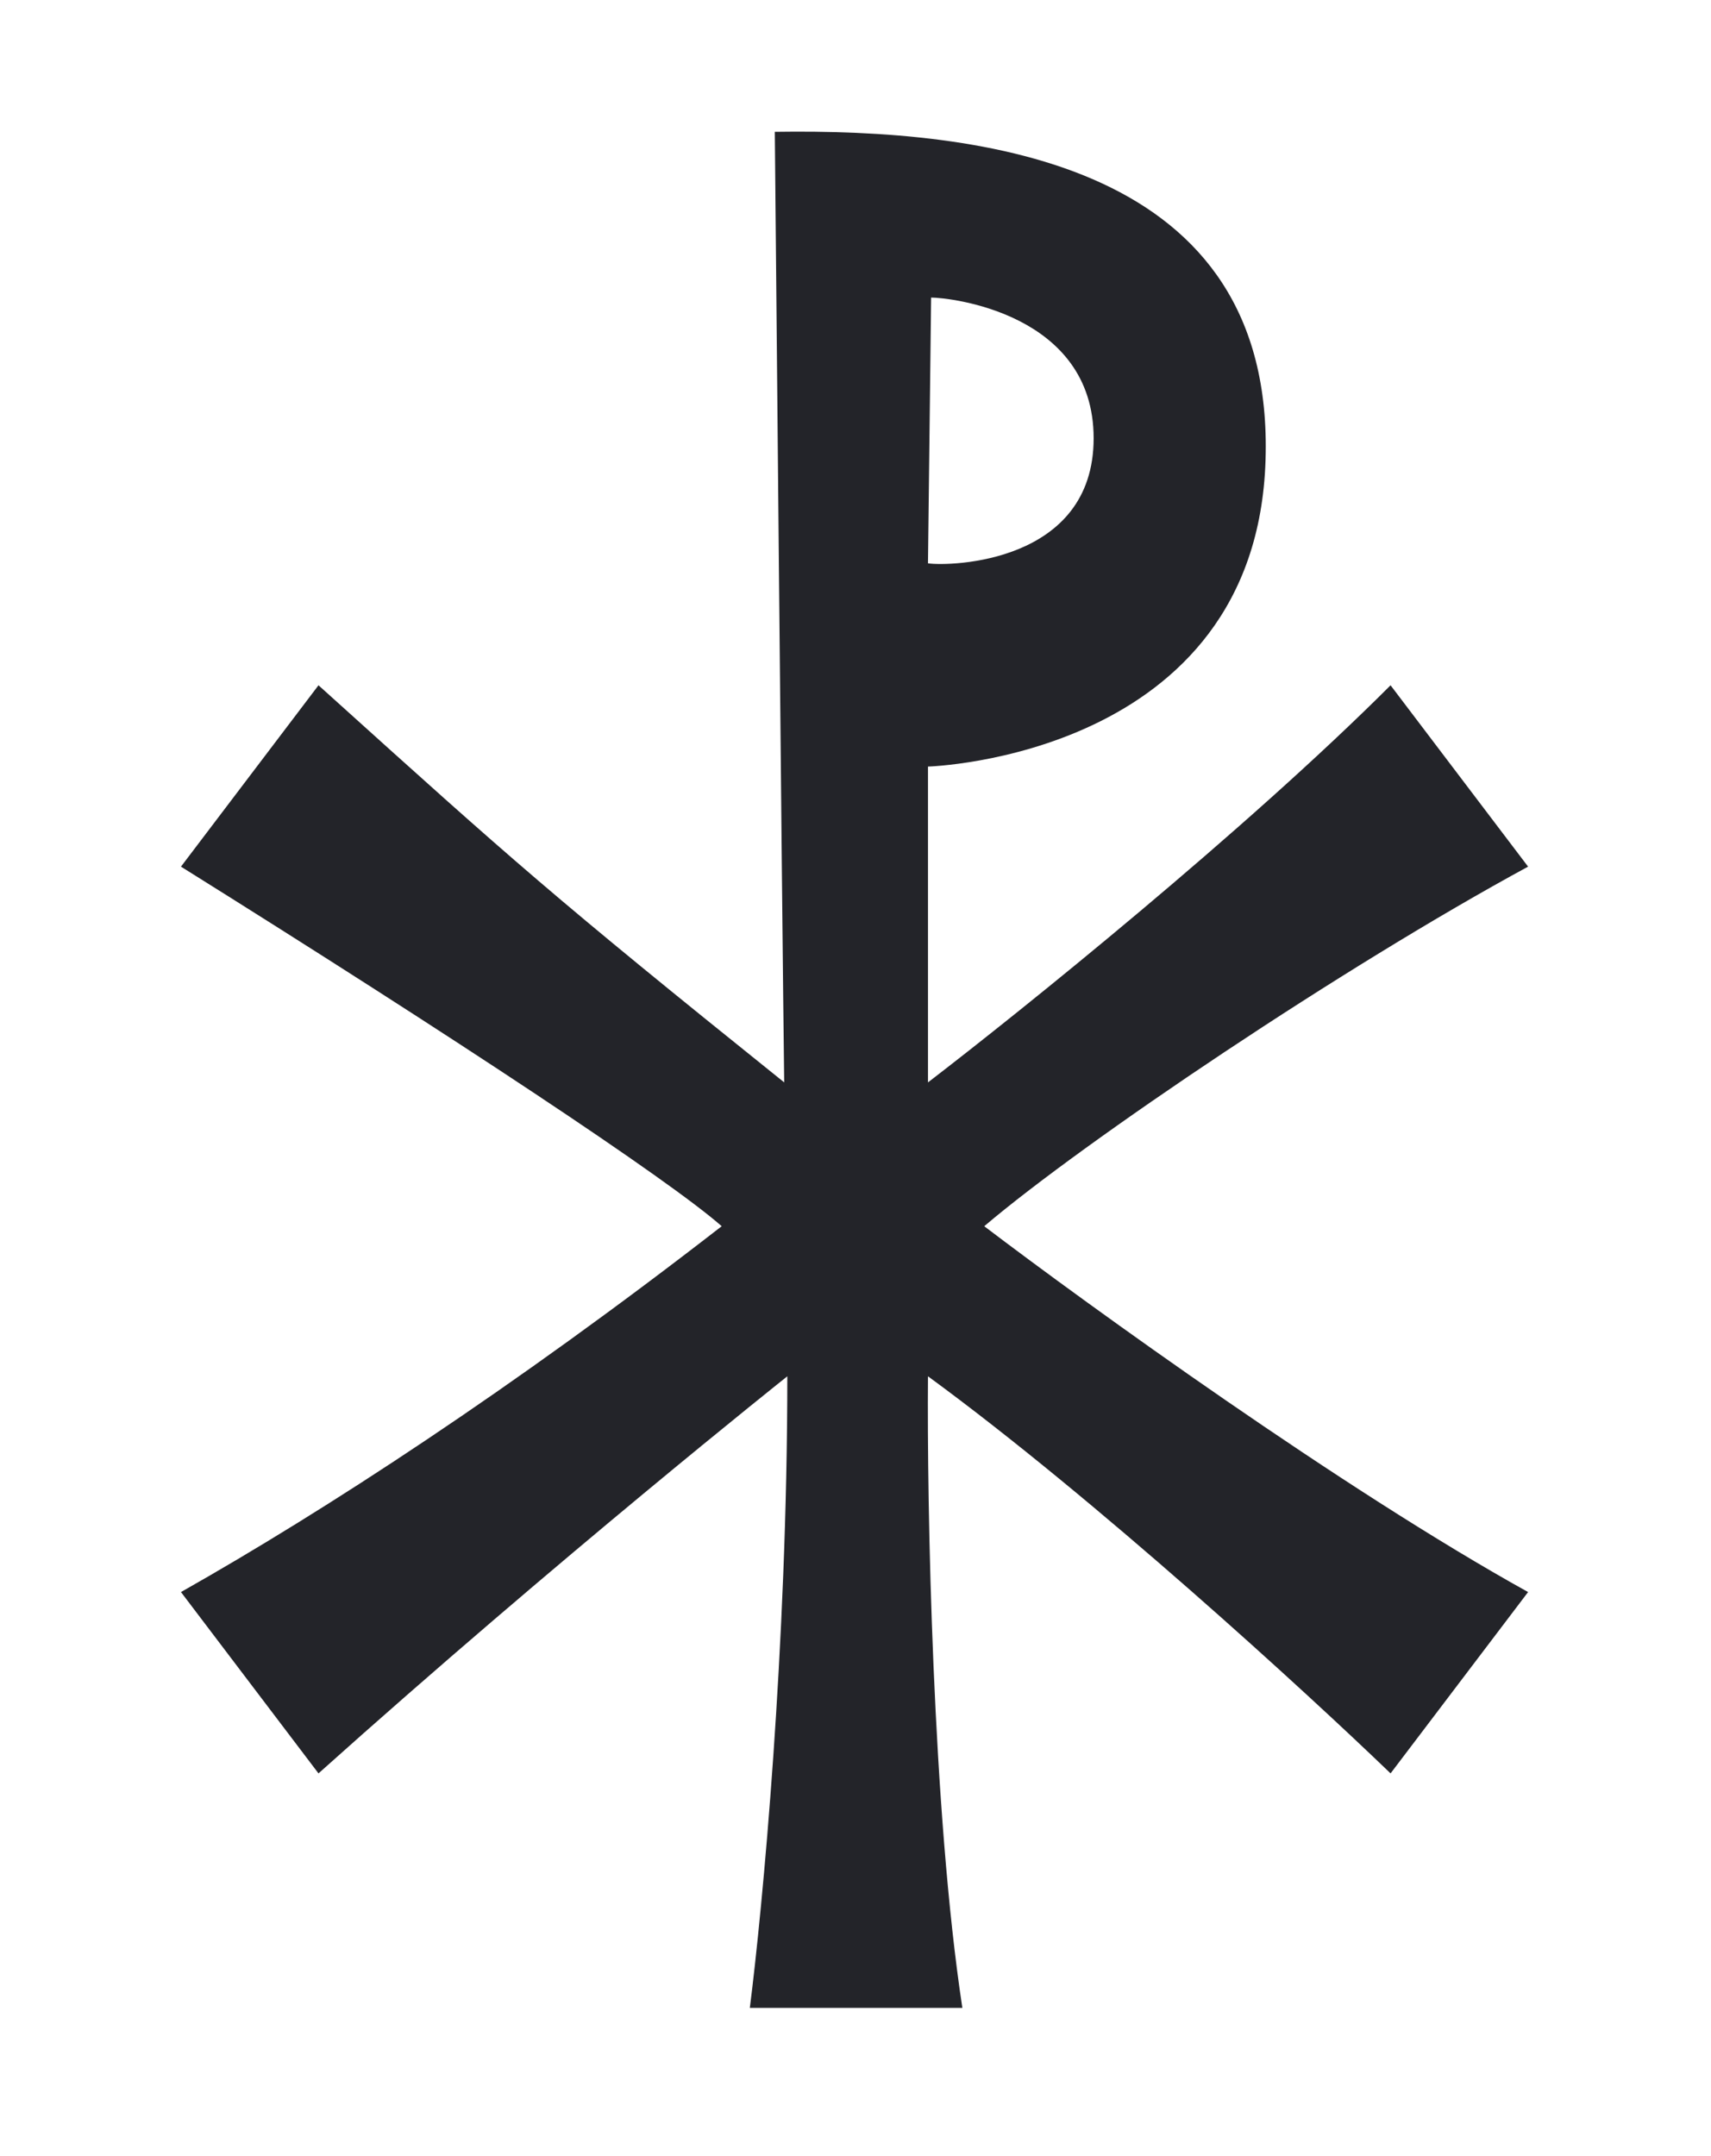 <svg width="104" height="131" viewBox="0 0 104 131" fill="none" xmlns="http://www.w3.org/2000/svg">
<path fill-rule="evenodd" clip-rule="evenodd" d="M47.096 8.011C47.096 8.011 47.54 56.393 47.666 65.766C33.564 54.446 31.061 52.189 20.154 42.354C19.894 42.12 19.629 41.881 19.359 41.638L11 52.657C27.718 63.106 40.637 71.655 43.867 74.505C31.138 84.384 19.739 91.793 11 96.733L19.359 107.751C33.988 94.643 47.856 83.624 47.856 83.624C47.856 100.038 46.337 116.047 45.577 122H58.495C56.672 109.993 56.342 91.413 56.406 83.624C66.589 91.071 79.393 102.812 84.523 107.751L92.882 96.733C81.635 90.501 66.158 79.317 59.825 74.505C65.905 69.337 81.673 58.736 92.882 52.657L84.523 41.638C75.708 50.453 62.105 61.396 56.406 65.766V46.577C56.406 46.577 76.354 46.007 76.924 27.959C77.494 9.911 59.825 7.821 47.096 8.011ZM56.596 18.08L56.406 34.228C57.736 34.419 66.475 34.228 66.475 26.629C66.475 19.03 57.736 18.08 56.596 18.08Z" fill="#232429"/>
</svg>
